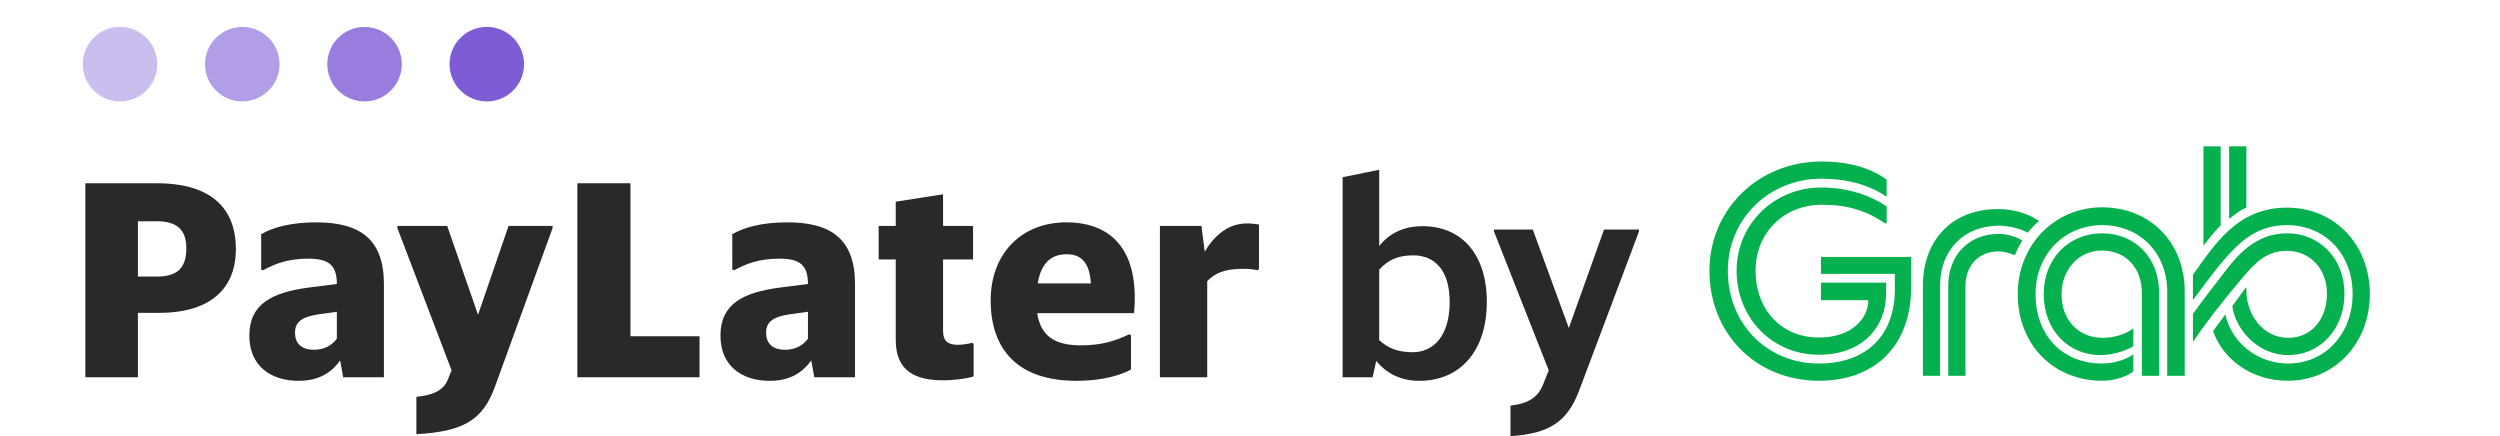 <svg id="Layer_1" data-name="Layer 1" xmlns="http://www.w3.org/2000/svg" viewBox="0 0 6794.7 1185.4"><defs><style>.cls-1{fill:#04b14e;}.cls-2,.cls-3,.cls-4,.cls-5{fill:#7e5cd6;}.cls-2{opacity:0.4;}.cls-3{opacity:0.59;}.cls-4{opacity:0.8;}.cls-6{fill:#292929;}</style></defs><path class="cls-1" d="M4719.83,735.69c0,129.34,97.6,228.53,223.77,228.53,121.4,0,182.5-78.56,182.5-165.05V768.22h-177v47.61H5077.7c.79,46.82-42.06,101.57-134.1,101.57-101.57,0-172.19-75.38-172.19-181.71,0-102.37,76.17-179.34,180.92-179.34,68.24,0,122.2,16.67,172.19,51.58l3.17-2.38V561.12c-37.29-26.19-100.77-51.58-176.95-51.58C4821.4,509.54,4719.83,609.52,4719.83,735.69Zm-73.8,0c0,171.4,127,299.15,297.57,299.15,155.52,0,250.75-97.6,250.75-255.51V698.39h-245.2v46h200.76v42.85c0,123.78-77,200.75-206.31,200.75-142,0-247.58-108.71-247.58-252.33,0-139.66,111.09-250,254.72-250,68.24,0,130.13,16.67,176.95,49.2V488.11c-45.23-32.53-104.74-49.19-176.95-49.19C4778.55,438.92,4646,569.84,4646,735.69Zm649.09,40.47v245.19h46.82V777c0-54.75,35.71-93.63,88.87-93.63,15.87,0,30.15,4,45.23,10.31,6.35-15.08,12.7-27.77,20.63-39.67-16.66-11.11-41.26-18.25-65.07-18.25C5351.46,635.71,5295.12,693.63,5295.12,776.16Zm-69,245.19h46.81V776.16c0-96.81,65.07-162.67,159.5-162.67,31.74,0,64.27,10.31,78.56,19,8.72-10.31,18.25-21.42,30.94-31.74-29.36-20.63-69-32.53-111.88-32.53-124.58,0-203.93,84.11-203.93,208.69Zm734-274.55v69c27.77-37.29,51.58-69.83,73.8-96.81,56.34-69,105.53-107.12,181.71-107.12,103.16,0,178.54,77.76,178.54,187.27,0,107.12-73.8,188.85-175.37,188.85-82.52,0-153.94-56.34-170.6-133.31l-33.33,45.23C6041,975.33,6118,1034.84,6218,1034.84c128.55,0,223-103.16,223-235.67,0-134.1-95.22-234.88-225.36-234.88C6080.69,564.29,6018.8,665.07,5960.08,746.8Zm145.21,34.91h-1.58l-36.51,50c6.35,57.14,64.28,133.31,151.56,133.31,88.88,0,153.15-72.21,153.15-166.63s-65.86-164.26-156.32-164.26c-88.08,0-138.86,64.27-174.57,111.88-17.46,23-47.61,60.31-80.94,107.13V929.3c30.95-46,73-100,103.95-137.27,52.37-62.69,84.11-110.3,150.77-110.3,65.07,0,109.5,50,109.5,116.65,0,69-42.05,119.81-105.54,119.81-66.65,0-113.47-61.1-113.47-129.34Zm-46.81-384.06V595.24c14.28-11.11,30.15-24.6,46.81-31V397.65Zm-69.83,269.8c14.28-18.25,30.15-38.09,46.81-54.76v-215h-46.81ZM5798.21,893.6l-.8-.8c-19.84,15.87-52.37,25.39-83.32,25.39C5650.61,918.19,5603,870.58,5603,800c0-67.45,46.82-119,109.51-119,67.44,0,108.71,49.19,108.71,115v225.36H5868V793.61c0-92-64.27-159.49-154.73-159.49-89.67,0-158.7,67.45-158.7,165.84,0,97.6,68.24,167.43,158.7,165,34.12-.79,69-13.49,84.91-24.6ZM5484,799.17c0,138.07,97.6,235.67,229.32,235.67,29.36,0,63.48-8.73,84.91-25.39V962.63C5783.92,974.53,5749,988,5713.3,988c-107.92,0-180.92-76.17-180.92-188.85,0-107.13,77.76-187.27,180.92-187.27,102.36,0,176.95,75.38,176.95,180.92v228.53h47.61V792c0-131.73-92.84-228.53-224.56-228.53C5584,563.5,5484,665.86,5484,799.17Z"/><circle class="cls-2" cx="326.21" cy="174.4" r="101.27"/><circle class="cls-3" cx="658.49" cy="174.4" r="101.27"/><circle class="cls-4" cx="990.77" cy="174.4" r="101.27"/><circle class="cls-5" cx="1323.05" cy="174.4" r="101.27"/><path class="cls-6" d="M374.8,850.34v175H231.94V498.07H427.15c130.88,0,213.9,55.35,213.9,178.76,0,118.16-82.27,173.51-207.92,173.51Zm0-249.05V751.62h52.35c56.09,0,79.28-24.69,79.28-77,0-51.6-26.93-73.29-81.53-73.29Z"/><path class="cls-6" d="M924.5,979.73c-20.94,29.17-53.85,55.34-112.93,55.34-76.29,0-133.88-41.13-133.88-122.65,0-86,60.58-117.43,161.55-130.89l76.29-9.72c0-52.35-23.19-68.81-77.79-68.81-56.09,0-90.49,14.21-122.65,31.41l-5.24-1.49V636.44c32.16-18.7,81.52-32.16,149.58-32.16,119.67,0,184,46.37,184,167.53v253.54H932.73Zm-9-59.09V847.35l-48.62,6.73c-45.62,6.73-65.07,20.19-65.07,50.11,0,27.67,15.71,46.37,51.61,46.37C881.87,950.56,902.06,938.59,915.53,920.64Z"/><path class="cls-6" d="M1131.67,1078.45c49.36-4.48,74.79-20.19,85.26-46.37l10.47-25.43L1080.06,620v-6h135.38l83.76,241.58,83-241.58h119.67v6L1345.57,1050c-33.65,93.49-87.5,122.66-213.9,130.14Z"/><path class="cls-6" d="M1569.19,498.07h144.35V913.91h187.72v111.44H1569.19Z"/><path class="cls-6" d="M2204.9,979.73c-20.94,29.17-53.84,55.34-112.93,55.34-76.29,0-133.87-41.13-133.87-122.65,0-86,60.58-117.43,161.54-130.89l76.29-9.72c0-52.35-23.19-68.81-77.78-68.81-56.1,0-90.5,14.21-122.66,31.41l-5.24-1.49V636.44c32.16-18.7,81.53-32.16,149.59-32.16,119.66,0,184,46.37,184,167.53v253.54H2213.13Zm-9-59.09V847.35l-48.61,6.73c-45.63,6.73-65.07,20.19-65.07,50.11,0,27.67,15.7,46.37,51.6,46.37C2162.27,950.56,2182.47,938.59,2195.93,920.64Z"/><path class="cls-6" d="M2562.4,1033.58c-71.8,0-127.89-23.19-127.89-109.2V705.25h-46.37V614h46.37V548.18L2563.15,528v86h81.52v91.25h-81.52V899.7c0,27.67,13.46,37.4,40.38,37.4,14.21,0,29.17-3,38.15-5.24l4.48,2.25v89C2626.72,1029.09,2595.31,1033.58,2562.4,1033.58Z"/><path class="cls-6" d="M2925.88,1035.07c-157.81,0-233.35-83-233.35-219.13,0-124.16,81.52-211.66,205.68-211.66,120.41,0,199.69,73.29,184,246.81H2818.93c9.72,62.07,47.12,87.5,118.92,87.5,57.59,0,95-12.71,130.88-29.91l5.24,2.24v93.49C3046.29,1019.37,2996.93,1035.07,2925.88,1035.07ZM2820.42,770.31h144.35c-3-53.1-23.18-79.27-65.81-79.27C2857.07,691,2829.4,715,2820.42,770.31Z"/><path class="cls-6" d="M3281.13,764.33v261H3152.49V614h112.93l9,70.3c21.68-38.14,59.83-77,114.42-77a191,191,0,0,1,32.91,3V731.42l-4.48,3a171.12,171.12,0,0,0-35.9-3.74C3335,730.67,3305.06,738.9,3281.13,764.33Z"/><path class="cls-6" d="M3649.08,1025.35V481.62l99.47-20.19V668.6c27.68-34.41,65.82-53.85,118.17-53.85,102.47,0,174.27,72.55,174.27,205.67,0,136.12-74.8,214.65-183.24,214.65-51.61,0-89.75-20.94-117.42-53.85l-9.73,44.13ZM3841.29,694c-44.12,0-70.3,14.21-92.74,38.89V924.38c23.19,21.69,50.86,32.91,90.5,32.91,58.34,0,101-45.62,101-136.87C3940,731.42,3896.64,694,3841.29,694Z"/><path class="cls-6" d="M4194.3,1044.05l15-37.4L4060.43,629v-5.24h105.45l98,267.75,95.73-267.75h95V629l-162.3,431.54c-32.16,86-81.52,118.17-187,124.9v-83C4156.16,1096.4,4180.84,1078.45,4194.3,1044.05Z"/></svg>